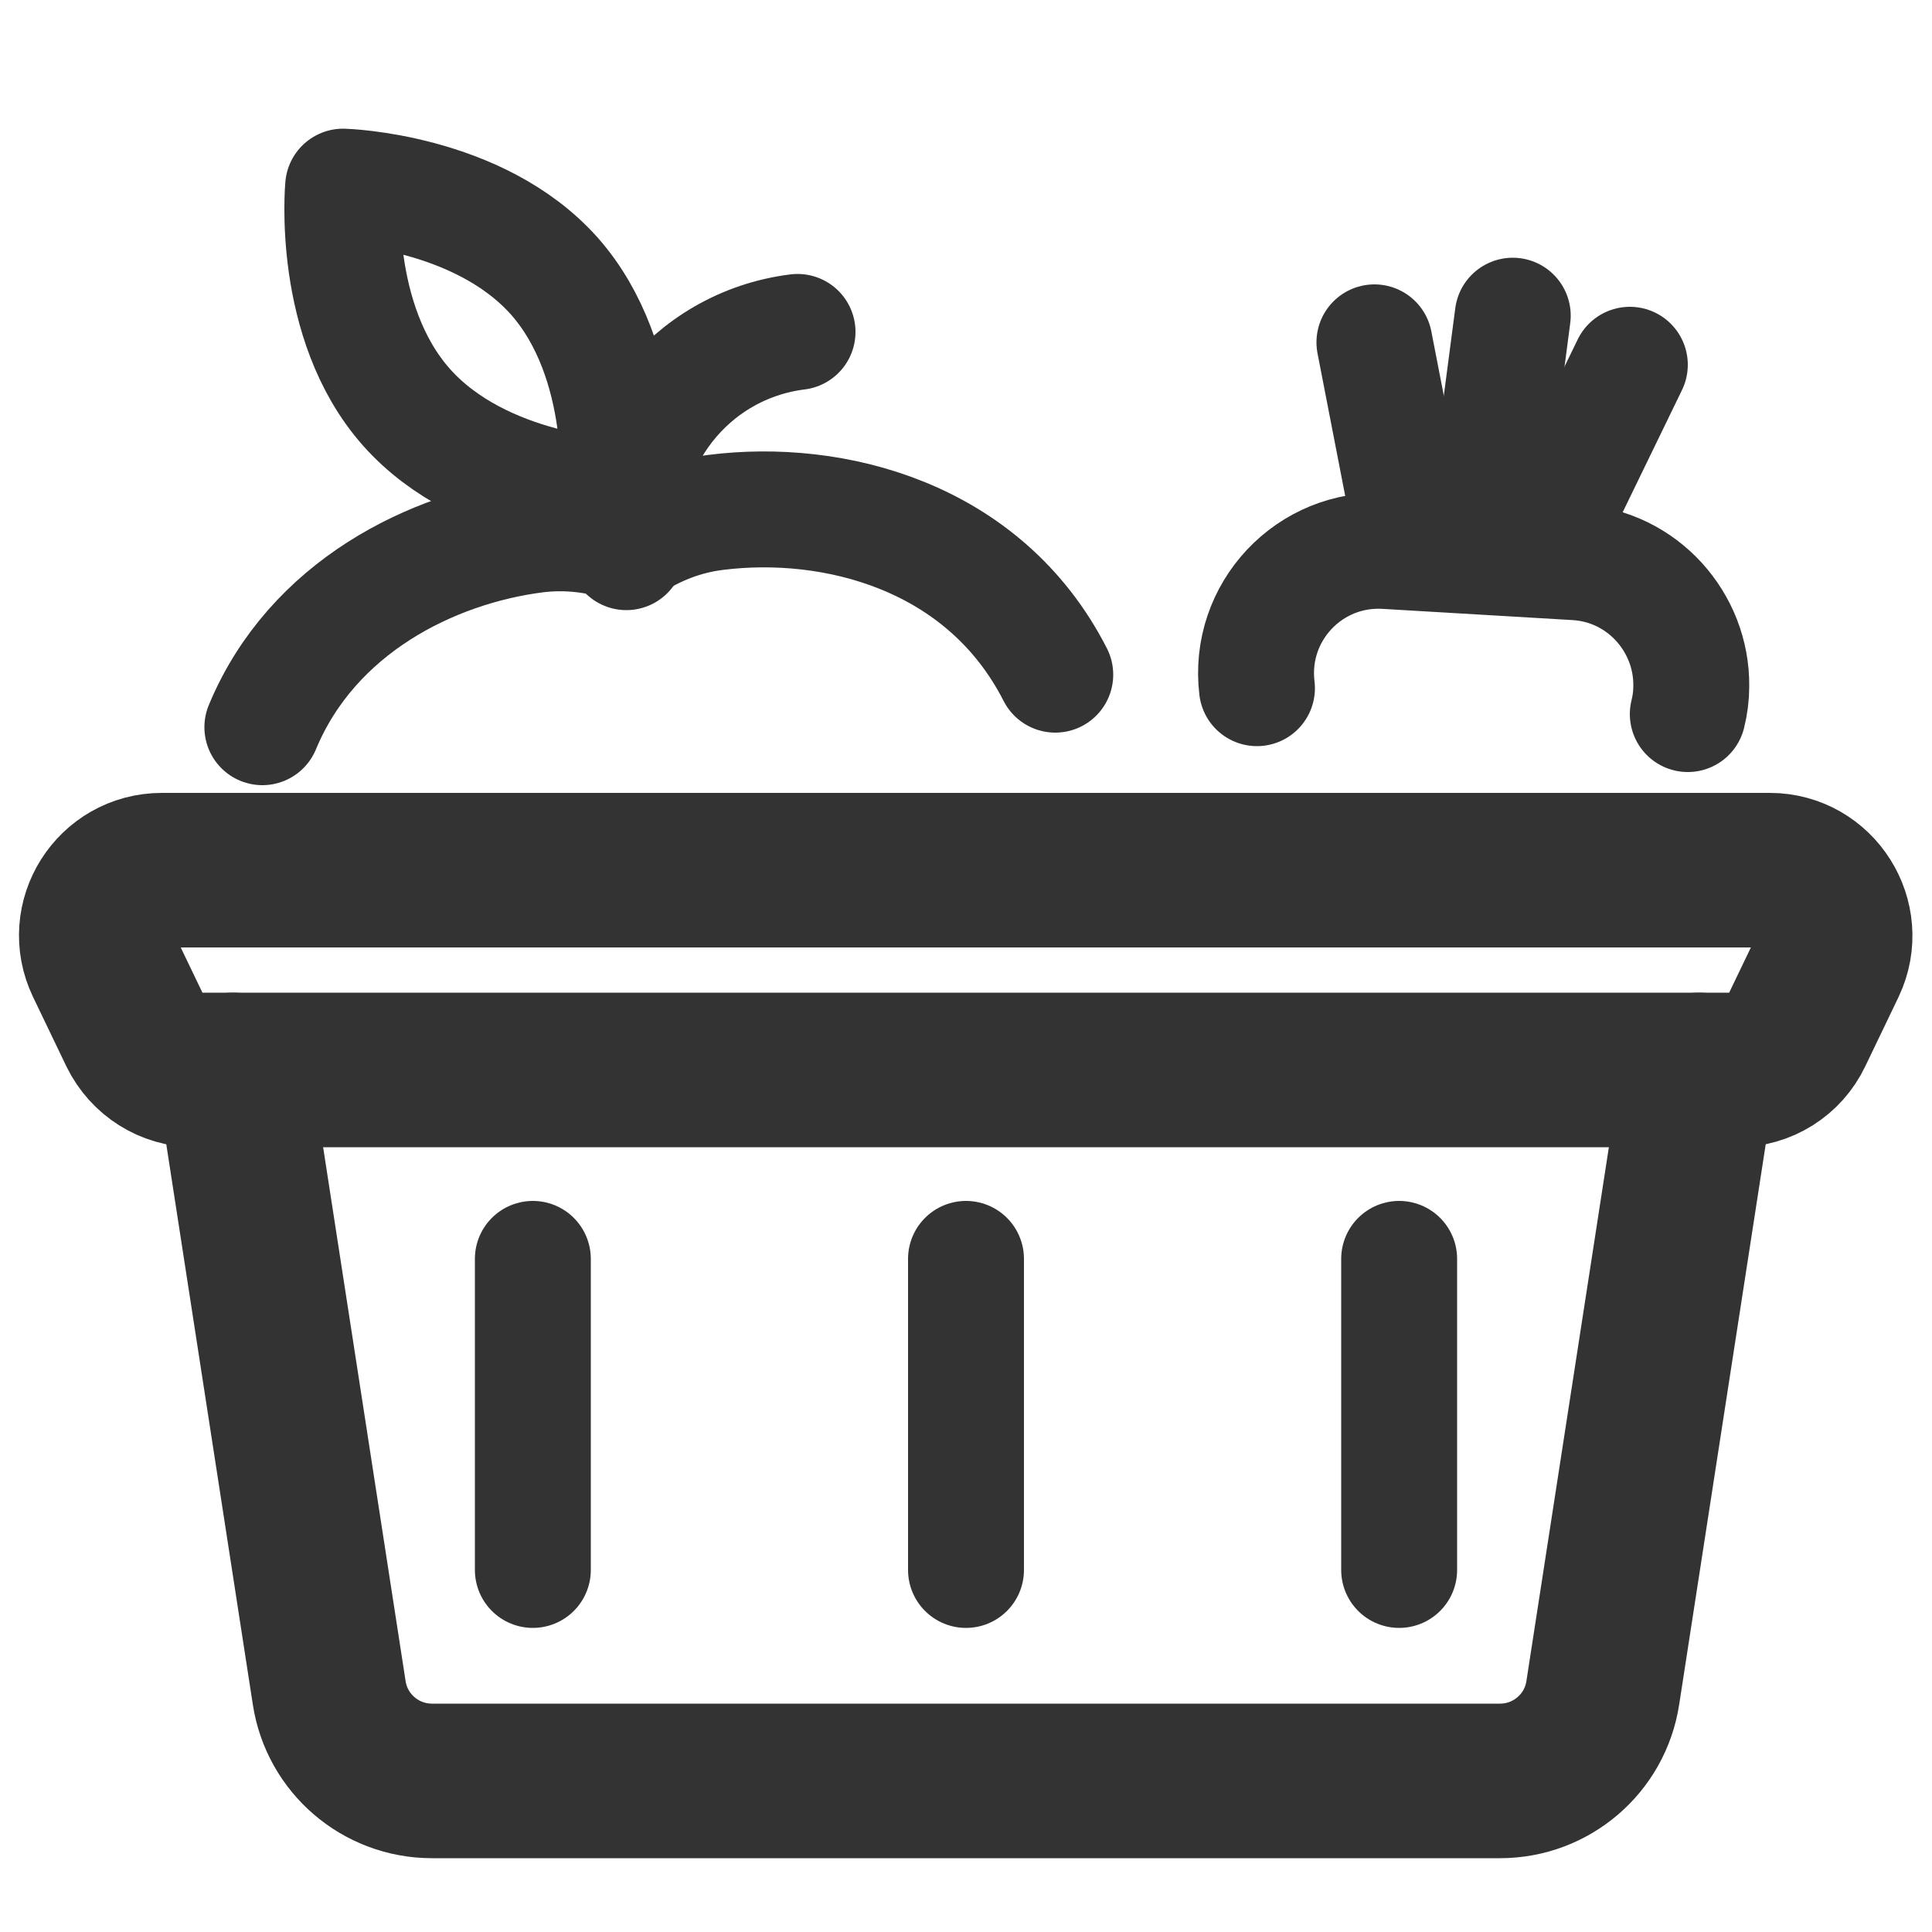 <?xml version="1.0" encoding="UTF-8"?>
<svg id="Layer_1" data-name="Layer 1" xmlns="http://www.w3.org/2000/svg" viewBox="0 0 50 50">
  <defs>
    <style>
      .cls-1 {
        stroke-width: 4px;
      }

      .cls-1, .cls-2 {
        fill: none;
        stroke: #333;
        stroke-linecap: round;
        stroke-linejoin: round;
      }

      .cls-2 {
        stroke-width: 3px;
      }
    </style>
  </defs>
  <g>
    <path class="cls-2" d="M32.53,17.81c-.24-1.97,1.36-3.67,3.34-3.55l4.91.29c1.73.1,3.01,1.56,2.99,3.21,0,.24-.03.48-.09.72"/>
    <line class="cls-2" x1="38.4" y1="13.89" x2="39.15" y2="8.17"/>
    <line class="cls-2" x1="35.57" y1="8.86" x2="36.44" y2="13.34"/>
    <line class="cls-2" x1="42.18" y1="9.44" x2="40.19" y2="13.54"/>
  </g>
  <g>
    <path class="cls-2" d="M27.31,17.46c-1.84-3.61-5.76-4.58-8.78-4.2-.82.1-1.58.4-2.26.85-.77-.27-1.58-.37-2.4-.27-2.68.34-5.79,1.87-7.08,4.98"/>
    <path class="cls-2" d="M16.21,14.29c-.35-2.8,1.63-5.35,4.43-5.7"/>
    <path class="cls-2" d="M14.35,7.15c1.96,2.22,1.64,5.71,1.64,5.71,0,0-3.5-.1-5.47-2.32s-1.64-5.71-1.64-5.71c0,0,3.5.1,5.47,2.32Z"/>
  </g>
  <path class="cls-1" d="M43.97,27.69l-2.49,16.12c-.2,1.31-1.33,2.28-2.66,2.28H11.18c-1.33,0-2.46-.97-2.66-2.28l-2.49-16.12"/>
  <path class="cls-1" d="M44.95,27.69H5.05c-.65,0-1.24-.37-1.53-.96l-.86-1.79c-.54-1.12.28-2.42,1.53-2.42h41.61c1.24,0,2.06,1.3,1.53,2.42l-.86,1.79c-.28.59-.87.96-1.53.96Z"/>
  <g>
    <line class="cls-2" x1="13.79" y1="32.58" x2="13.79" y2="40.63"/>
    <line class="cls-2" x1="25" y1="32.58" x2="25" y2="40.63"/>
    <line class="cls-2" x1="36.21" y1="32.58" x2="36.21" y2="40.63"/>
  </g>
</svg>